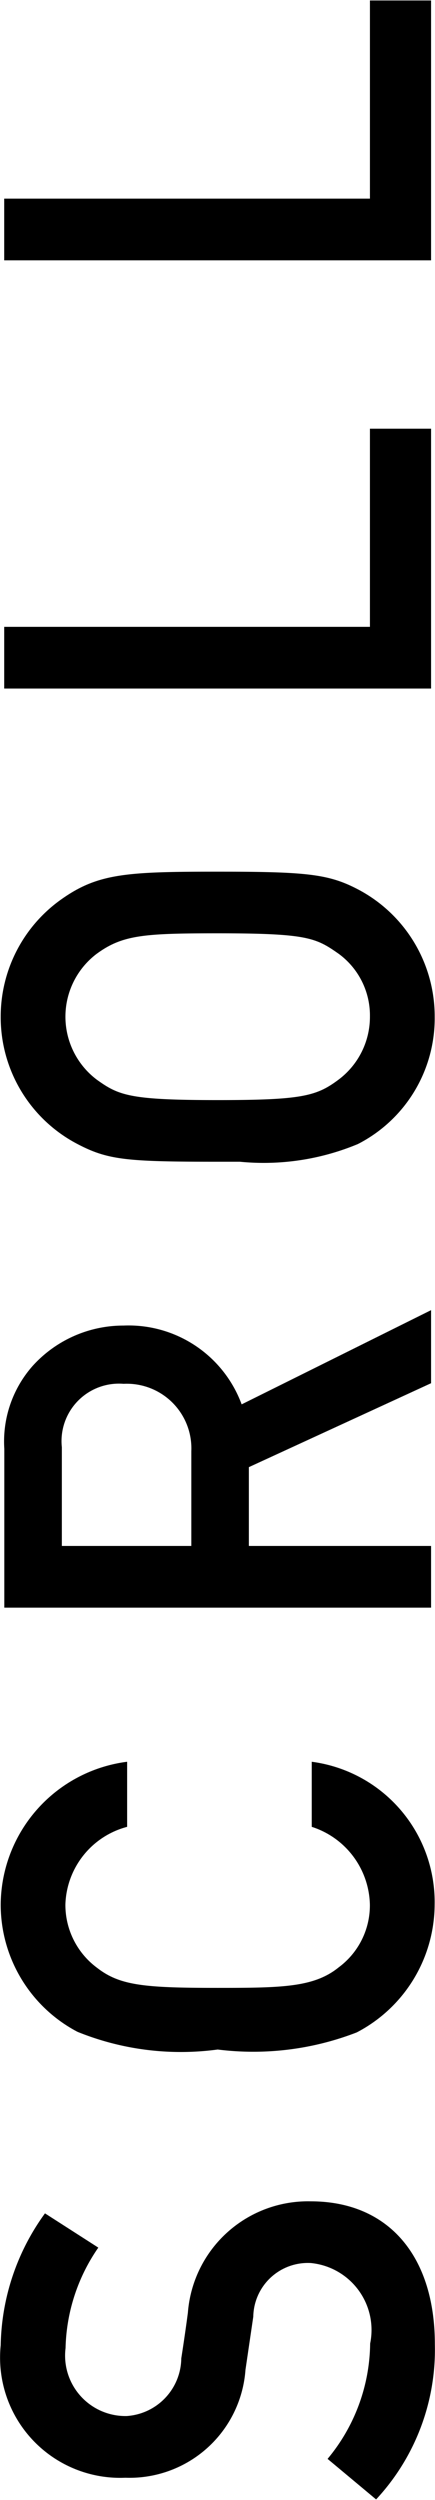 <svg xmlns="http://www.w3.org/2000/svg" width="7.969" height="45.75" viewBox="0 0 7.969 45.75">
  <defs>
    <style>
      .cls-1 {
        fill-rule: evenodd;
      }
    </style>
  </defs>
  <path id="PC_MENU_SCROLL.svg" class="cls-1" d="M23.044,675.917a2.2,2.2,0,0,0,2.284,2.424,2.129,2.129,0,0,0,2.2-1.975l0.143-.972a1,1,0,0,1,1.054-.982,1.231,1.231,0,0,1,1.087,1.473,3.349,3.349,0,0,1-.78,2.111l0.889,0.742a4.019,4.019,0,0,0,1.076-2.842c0-1.62-.857-2.613-2.273-2.613a2.207,2.207,0,0,0-2.251,2.038c-0.033.251-.077,0.554-0.121,0.836a1.071,1.071,0,0,1-1,1.055,1.106,1.106,0,0,1-1.12-1.243,3.356,3.356,0,0,1,.6-1.839l-0.977-.627A4.221,4.221,0,0,0,23.044,675.917Zm0-8.066a2.628,2.628,0,0,0,1.406,2.33,5.042,5.042,0,0,0,2.569.324,5.247,5.247,0,0,0,2.547-.313,2.648,2.648,0,0,0,1.427-2.341,2.589,2.589,0,0,0-2.251-2.612v1.191a1.531,1.531,0,0,1,1.065,1.421,1.411,1.411,0,0,1-.571,1.15c-0.45.365-1.032,0.376-2.218,0.376-1.34,0-1.79-.042-2.207-0.366a1.432,1.432,0,0,1-.582-1.16,1.518,1.518,0,0,1,1.131-1.421v-1.191A2.652,2.652,0,0,0,23.044,667.851Zm0.066-5.432h7.818V661.29H27.59v-1.442l3.338-1.536v-1.337l-3.47,1.724a2.208,2.208,0,0,0-2.163-1.442,2.241,2.241,0,0,0-1.669.742,2.087,2.087,0,0,0-.516,1.515v2.9Zm3.426-1.129H24.164v-1.807a1.052,1.052,0,0,1,1.131-1.16,1.183,1.183,0,0,1,1.241,1.233v1.734Zm-3.492-9.685a2.616,2.616,0,0,0,1.406,2.33c0.56,0.293.9,0.324,2.569,0.324h0.406a4.482,4.482,0,0,0,2.163-.324,2.584,2.584,0,0,0,1.406-2.33,2.624,2.624,0,0,0-1.405-2.33c-0.538-.282-0.944-0.324-2.569-0.324-1.658,0-2.185.031-2.844,0.491A2.628,2.628,0,0,0,23.044,651.605Zm3.975,1.526c-1.614,0-1.812-.084-2.218-0.376a1.443,1.443,0,0,1,0-2.3c0.472-.345.856-0.376,2.218-0.376,1.647,0,1.8.083,2.218,0.376a1.4,1.4,0,0,1,.571,1.149,1.437,1.437,0,0,1-.571,1.15C28.831,653.058,28.568,653.131,27.019,653.131ZM23.11,645.6h7.818v-4.755h-1.12v3.626h-6.7V645.6Zm0-7.836h7.818v-4.755h-1.12v3.626h-6.7v1.129Z" transform="translate(-23.031 -633)"/>
</svg>
